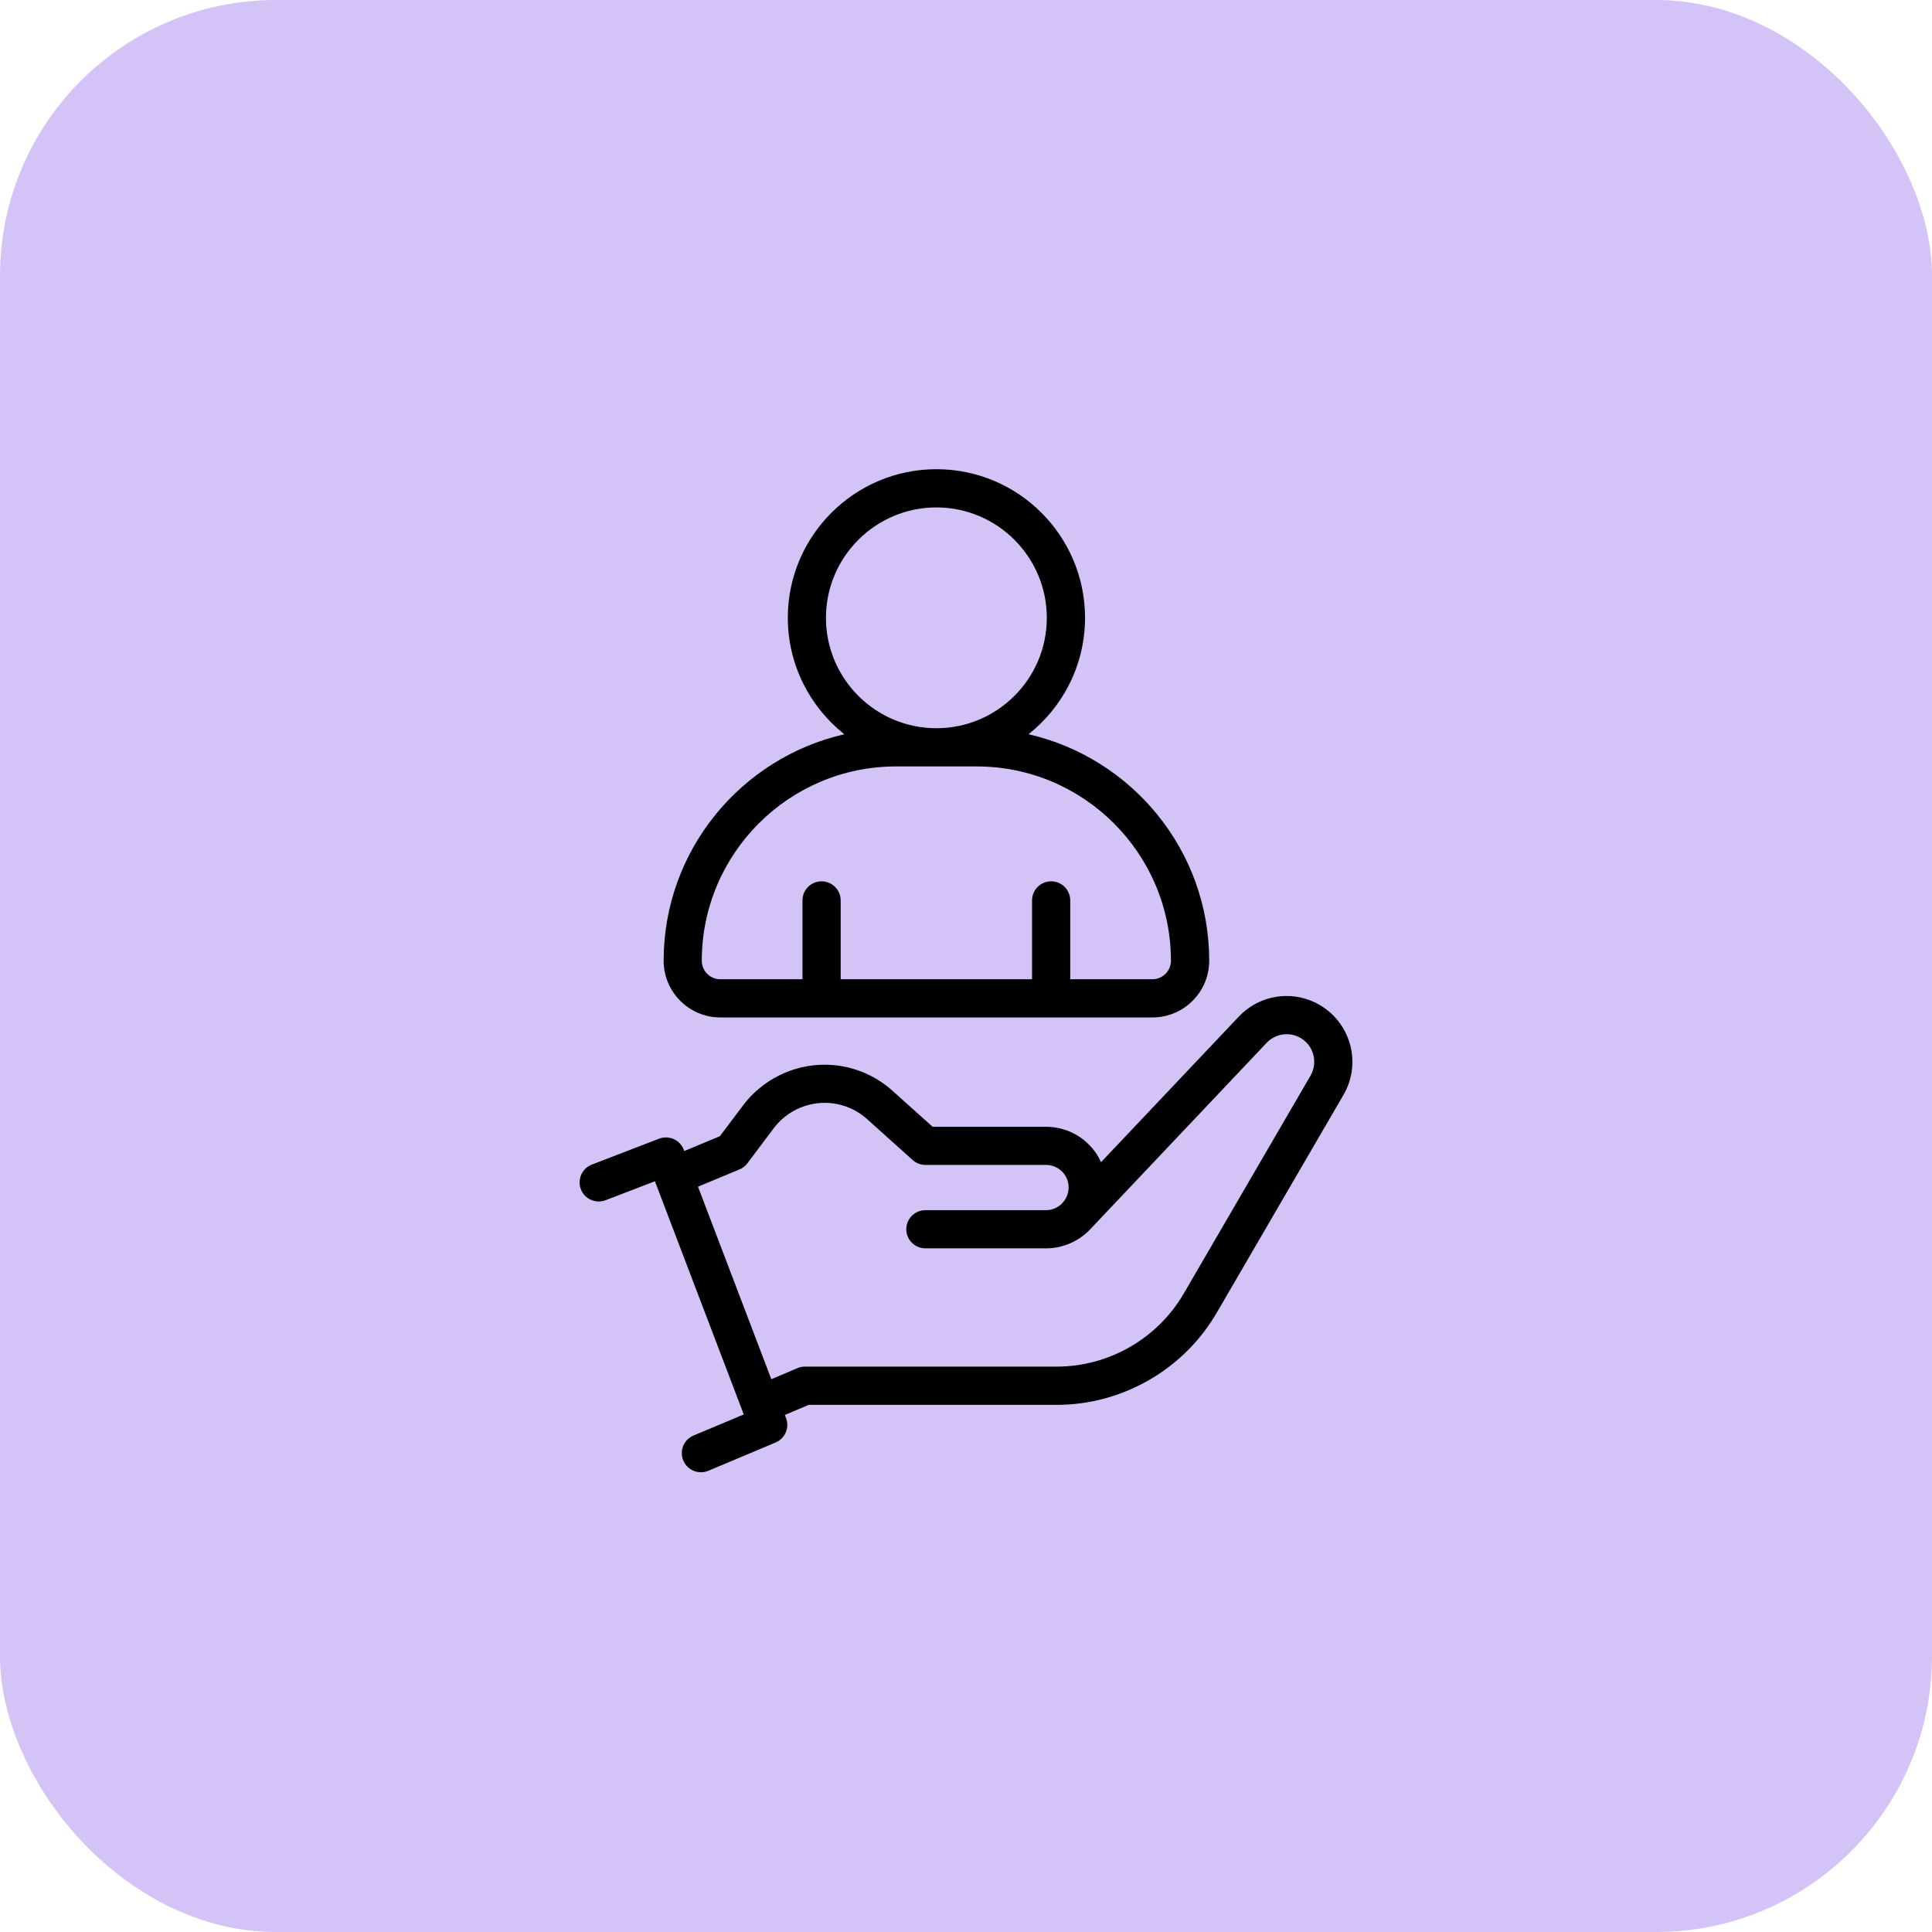<?xml version="1.0" encoding="UTF-8"?>
<svg xmlns="http://www.w3.org/2000/svg" width="70" height="70" viewBox="0 0 70 70" fill="none">
  <rect width="70" height="70" rx="10" fill="#D4C3F7"></rect>
  <path d="M48.858 37.665C48.619 37.001 48.1 36.478 47.438 36.234C46.54 35.904 45.538 36.141 44.885 36.833L39.893 42.108C39.786 41.875 39.642 41.657 39.453 41.47C39.037 41.053 38.483 40.825 37.892 40.825H33.79L32.337 39.521C31.66 38.912 30.784 38.576 29.873 38.576C28.721 38.576 27.619 39.126 26.925 40.047L26.083 41.166L24.793 41.704L24.775 41.657C24.709 41.486 24.578 41.347 24.41 41.271C24.242 41.197 24.05 41.192 23.879 41.257L21.444 42.195C21.087 42.332 20.909 42.733 21.046 43.089C21.183 43.446 21.586 43.622 21.94 43.487L23.729 42.799L23.758 42.875C23.76 42.878 23.758 42.882 23.76 42.883C23.762 42.885 23.763 42.887 23.763 42.889L26.901 51.124C26.906 51.138 26.904 51.15 26.91 51.164C26.915 51.174 26.924 51.183 26.927 51.193L26.948 51.247L25.126 52.013C24.773 52.162 24.609 52.566 24.758 52.919C24.869 53.184 25.126 53.343 25.396 53.343C25.486 53.343 25.576 53.326 25.664 53.289L28.102 52.264C28.446 52.118 28.612 51.727 28.48 51.38L28.437 51.267L29.3 50.901H38.282C40.664 50.901 42.887 49.623 44.084 47.564L48.675 39.673C49.031 39.063 49.098 38.331 48.858 37.665ZM47.481 38.976L42.89 46.867C41.939 48.501 40.175 49.515 38.284 49.515H29.162C29.068 49.515 28.976 49.534 28.892 49.57L27.947 49.972L25.29 42.996L26.794 42.37C26.908 42.323 27.006 42.245 27.081 42.146L28.035 40.877C28.468 40.301 29.156 39.958 29.878 39.958C30.447 39.958 30.993 40.167 31.417 40.548L33.067 42.03C33.194 42.145 33.36 42.207 33.529 42.207H37.895C38.12 42.207 38.32 42.29 38.48 42.447C38.589 42.556 38.718 42.745 38.718 43.023C38.718 43.239 38.635 43.442 38.486 43.592C38.476 43.603 38.462 43.62 38.447 43.636C38.329 43.738 38.146 43.847 37.895 43.847H33.529C33.147 43.847 32.837 44.156 32.837 44.538C32.837 44.921 33.147 45.23 33.529 45.23H37.895C38.466 45.23 39.011 45.011 39.431 44.611C39.436 44.606 39.443 44.597 39.45 44.59C39.452 44.589 39.455 44.587 39.457 44.585L45.893 37.784C46.168 37.494 46.588 37.395 46.964 37.533C47.242 37.635 47.46 37.855 47.56 38.134C47.657 38.414 47.63 38.72 47.481 38.976Z" fill="black"></path>
  <path d="M26.098 36.864H41.757C42.89 36.864 43.812 35.942 43.812 34.809C43.812 30.81 41.008 27.459 37.265 26.603C38.511 25.616 39.313 24.093 39.313 22.384C39.313 19.416 36.899 17 33.929 17C30.961 17 28.544 19.415 28.544 22.384C28.544 24.093 29.347 25.616 30.592 26.603C26.849 27.459 24.045 30.81 24.045 34.809C24.045 35.942 24.965 36.864 26.098 36.864ZM29.926 22.386C29.926 20.181 31.722 18.385 33.927 18.385C36.133 18.385 37.928 20.181 37.928 22.386C37.928 24.592 36.133 26.385 33.927 26.385C31.722 26.385 29.926 24.592 29.926 22.386ZM32.467 27.769H35.385C39.267 27.769 42.425 30.927 42.425 34.809C42.425 35.179 42.124 35.48 41.754 35.48H38.777V32.624C38.777 32.242 38.467 31.932 38.085 31.932C37.703 31.932 37.393 32.242 37.393 32.624V35.48H30.459V32.624C30.459 32.242 30.149 31.932 29.767 31.932C29.385 31.932 29.075 32.242 29.075 32.624V35.48H26.098C25.728 35.48 25.427 35.179 25.427 34.809C25.429 30.927 28.586 27.769 32.467 27.769Z" fill="black"></path>
</svg>
